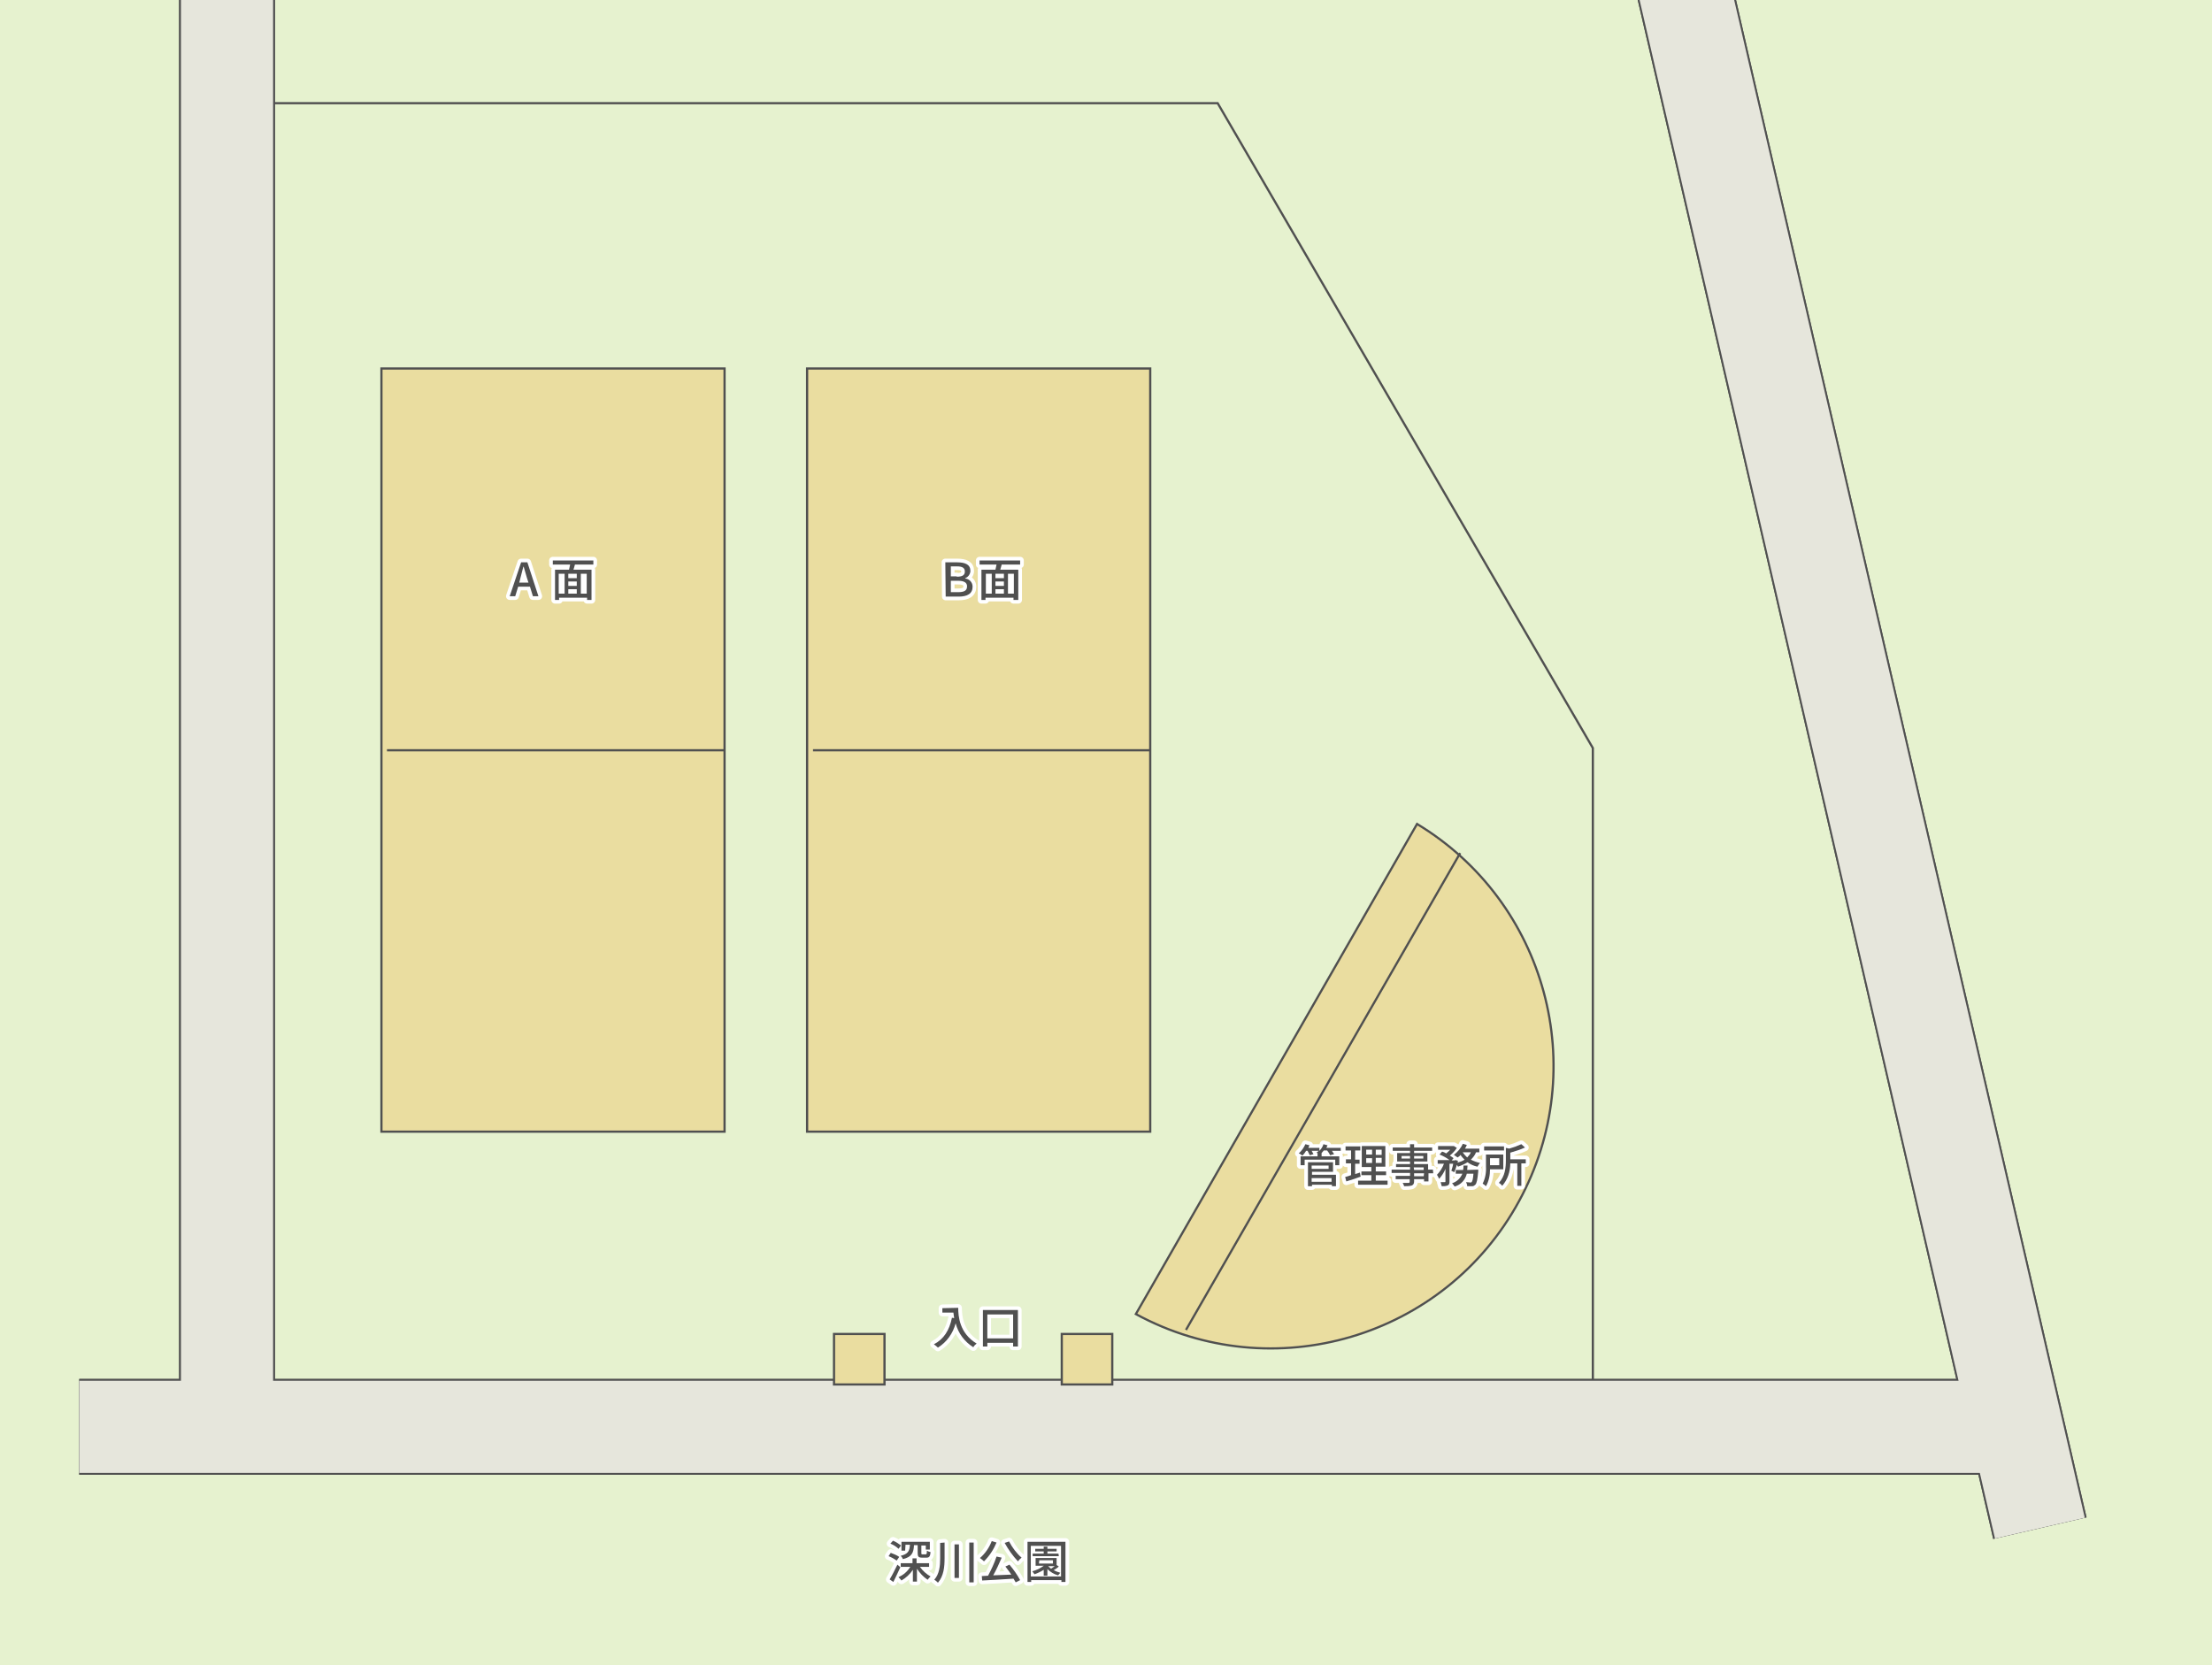 <?xml version="1.0" encoding="UTF-8"?> <svg xmlns="http://www.w3.org/2000/svg" xmlns:xlink="http://www.w3.org/1999/xlink" version="1.1" id="レイヤー_1" x="0px" y="0px" viewBox="0 0 600.2 451.9" style="enable-background:new 0 0 600.2 451.9;" xml:space="preserve"><rect x="0" y="0" width="600.2" height="451.9" fill="#808080" stroke="none"/> <style type="text/css"> .st0{clip-path:url(#SVGID_00000183940128929346361230000000372242354974073257_);} .st1{fill:#E6F2CF;} .st2{fill:none;stroke:#FFFFFF;stroke-width:2;stroke-linecap:round;stroke-linejoin:round;} .st3{fill:#505050;} .st4{fill:none;stroke:#505050;stroke-width:0.6;} .st5{fill:#EADDA0;stroke:#505050;stroke-width:0.6;} .st6{fill:none;stroke:#505050;stroke-width:0.6;stroke-miterlimit:10;} .st7{fill:none;stroke:#505050;stroke-width:26;} .st8{fill:none;stroke:#E6E6DC;stroke-width:25;stroke-miterlimit:10;} </style> <g id="レイヤー_2_00000013880467386039217040000001169185852769909381_"> <g id="レイヤー_1-2"> <g> <defs> <rect id="SVGID_1_" x="-0.3" y="-0.7" width="600.5" height="452.6"></rect> </defs> <clipPath id="SVGID_00000131357284621313574940000014176788405165384076_"> <use xlink:href="#SVGID_1_" style="overflow:visible;"></use> </clipPath> <g style="clip-path:url(#SVGID_00000131357284621313574940000014176788405165384076_);"> <rect x="-0.3" y="-0.7" class="st1" width="600.5" height="452.6"></rect> <path class="st2" d="M260,354.9c0,2.2,0.3,6.9,5,9.7c-0.4,0.3-0.7,0.6-0.9,1c-2.4-1.5-4.1-3.8-4.8-6.5c-0.7,2.7-2.4,5.1-4.8,6.6 c-0.3-0.3-0.7-0.6-1.1-0.9c2.7-1.4,4.2-3.8,4.9-7.2l0.6,0.1c-0.1-0.5-0.1-1-0.2-1.5h-3V355L260,354.9z"></path> <path class="st2" d="M276.2,355.5v9.9h-1.3v-1h-7v1h-1.2v-9.9L276.2,355.5z M274.9,363.2v-6.5h-7v6.5H274.9z"></path> <path class="st3" d="M260,354.9c0,2.2,0.3,6.9,5,9.7c-0.4,0.3-0.7,0.6-0.9,1c-2.4-1.5-4.1-3.8-4.8-6.5c-0.7,2.7-2.4,5.1-4.8,6.6 c-0.3-0.3-0.7-0.6-1.1-0.9c2.7-1.4,4.2-3.8,4.9-7.2l0.6,0.1c-0.1-0.5-0.1-1-0.2-1.5h-3V355L260,354.9z"></path> <path class="st3" d="M276.2,355.5v9.9h-1.3v-1h-7v1h-1.2v-9.9L276.2,355.5z M274.9,363.2v-6.5h-7v6.5H274.9z"></path> <path class="st2" d="M243.3,423.5c-0.7-0.5-1.4-0.9-2.2-1.2l0.6-0.9c0.8,0.3,1.6,0.6,2.3,1.1L243.3,423.5z M244.3,425.3 c-0.6,1.3-1.3,2.8-1.9,4l-1-0.7c0.8-1.3,1.4-2.6,2.1-4L244.3,425.3z M243.8,420.3c-0.6-0.6-1.4-1.1-2.2-1.4l0.7-0.8 c0.8,0.3,1.5,0.8,2.2,1.3L243.8,420.3z M249.6,425.2c0.8,1.1,1.8,2,2.9,2.6c-0.3,0.3-0.6,0.6-0.8,0.9c-1.2-0.8-2.1-1.8-2.9-3 v3.5h-1.1V426c-0.8,1.2-1.9,2.2-3.1,2.9c-0.2-0.3-0.5-0.6-0.8-0.9c1.3-0.6,2.4-1.5,3.2-2.8h-2.6v-1h3.2v-1.3h1.1v1.3h3.4v1 L249.6,425.2z M245.6,420.8h-1v-2.4h7.7v2.1h-1.1v-1.1H250v2.1c0,0.3,0.1,0.3,0.3,0.3h0.9c0.2,0,0.3-0.1,0.3-1 c0.3,0.2,0.6,0.3,1,0.4c-0.1,1.2-0.4,1.5-1.1,1.5h-1.2c-1,0-1.2-0.3-1.2-1.3v-2.1h-1c-0.1,2.1-0.6,3.2-3,3.8 c-0.1-0.3-0.3-0.6-0.6-0.9c2-0.5,2.4-1.3,2.5-3h-1.2L245.6,420.8z"></path> <path class="st2" d="M256.3,418.6v4.2c0,2.4-0.2,4.8-1.8,6.7c-0.3-0.3-0.6-0.6-1-0.8c1.4-1.6,1.6-3.7,1.6-5.8v-4.2L256.3,418.6z M260.2,419.1v9.1H259v-9.1H260.2z M264.2,418.6v10.8h-1.2v-10.8H264.2z"></path> <path class="st2" d="M270.4,418.6c-0.8,1.9-1.9,3.6-3.4,5.1c-0.3-0.3-0.7-0.6-1.1-0.9c1.4-1.2,2.5-2.8,3.2-4.6L270.4,418.6z M273.9,424.6c1.1,1.3,2.1,2.7,2.9,4.2l-1.2,0.6c-0.2-0.3-0.4-0.7-0.6-1c-3,0.2-6.3,0.4-8.5,0.5l-0.1-1.2l1.7-0.1 c0.9-1.7,1.7-3.4,2.3-5.2l1.4,0.3c-0.7,1.6-1.4,3.2-2.3,4.8l4.9-0.2c-0.5-0.8-1.1-1.5-1.6-2.2L273.9,424.6z M273.8,418.3 c0.9,1.7,2,3.2,3.4,4.4c-0.4,0.3-0.7,0.6-1,1c-1.4-1.5-2.6-3.2-3.6-5L273.8,418.3z"></path> <path class="st2" d="M289.1,418.4v10.9h-1.1v-0.5h-8.2v0.5h-1v-10.9H289.1z M287.9,427.8v-8.3h-8.2v8.3H287.9z M287.3,425.1 c-0.4,0.4-0.9,0.7-1.4,1c0.6,0.3,1.1,0.5,1.8,0.7c-0.2,0.2-0.4,0.5-0.6,0.7c-1.1-0.3-2.1-0.9-2.9-1.7v1.8h-1V426 c-0.8,0.5-1.6,0.9-2.5,1.2c-0.2-0.3-0.4-0.5-0.6-0.8c1.1-0.3,2.2-0.8,3.1-1.5H281v-2.1h5.7v1.9L287.3,425.1z M287.3,422.3h-7.1 v-0.7h3V421h-2.3v-0.7h2.3v-0.6h1v0.6h2.5v0.7h-2.5v0.6h3L287.3,422.3z M281.9,424.3h3.8v-0.9H282L281.9,424.3z M284.4,425 c0.3,0.3,0.5,0.5,0.8,0.7c0.3-0.2,0.7-0.5,1-0.7L284.4,425L284.4,425z"></path> <path class="st3" d="M243.3,423.5c-0.7-0.5-1.4-0.9-2.2-1.2l0.6-0.9c0.8,0.3,1.6,0.6,2.3,1.1L243.3,423.5z M244.3,425.3 c-0.6,1.3-1.3,2.8-1.9,4l-1-0.7c0.8-1.3,1.4-2.6,2.1-4L244.3,425.3z M243.8,420.3c-0.6-0.6-1.4-1.1-2.2-1.4l0.7-0.8 c0.8,0.3,1.5,0.8,2.2,1.3L243.8,420.3z M249.6,425.2c0.8,1.1,1.8,2,2.9,2.6c-0.3,0.3-0.6,0.6-0.8,0.9c-1.2-0.8-2.1-1.8-2.9-3 v3.5h-1.1V426c-0.8,1.2-1.9,2.2-3.1,2.9c-0.2-0.3-0.5-0.6-0.8-0.9c1.3-0.6,2.4-1.5,3.2-2.8h-2.6v-1h3.2v-1.3h1.1v1.3h3.4v1 L249.6,425.2z M245.6,420.8h-1v-2.4h7.7v2.1h-1.1v-1.1H250v2.1c0,0.3,0.1,0.3,0.3,0.3h0.9c0.2,0,0.3-0.1,0.3-1 c0.3,0.2,0.6,0.3,1,0.4c-0.1,1.2-0.4,1.5-1.1,1.5h-1.2c-1,0-1.2-0.3-1.2-1.3v-2.1h-1c-0.1,2.1-0.6,3.2-3,3.8 c-0.1-0.3-0.3-0.6-0.6-0.9c2-0.5,2.4-1.3,2.5-3h-1.2L245.6,420.8z"></path> <path class="st3" d="M256.3,418.6v4.2c0,2.4-0.2,4.8-1.8,6.7c-0.3-0.3-0.6-0.6-1-0.8c1.4-1.6,1.6-3.7,1.6-5.8v-4.2L256.3,418.6z M260.2,419.1v9.1H259v-9.1H260.2z M264.2,418.6v10.8h-1.2v-10.8H264.2z"></path> <path class="st3" d="M270.4,418.6c-0.8,1.9-1.9,3.6-3.4,5.1c-0.3-0.3-0.7-0.6-1.1-0.9c1.4-1.2,2.5-2.8,3.2-4.6L270.4,418.6z M273.9,424.6c1.1,1.3,2.1,2.7,2.9,4.2l-1.2,0.6c-0.2-0.3-0.4-0.7-0.6-1c-3,0.2-6.3,0.4-8.5,0.5l-0.1-1.2l1.7-0.1 c0.9-1.7,1.7-3.4,2.3-5.2l1.4,0.3c-0.7,1.6-1.4,3.2-2.3,4.8l4.9-0.2c-0.5-0.8-1.1-1.5-1.6-2.2L273.9,424.6z M273.8,418.3 c0.9,1.7,2,3.2,3.4,4.4c-0.4,0.3-0.7,0.6-1,1c-1.4-1.5-2.6-3.2-3.6-5L273.8,418.3z"></path> <path class="st3" d="M289.1,418.4v10.9h-1.1v-0.5h-8.2v0.5h-1v-10.9H289.1z M287.9,427.8v-8.3h-8.2v8.3H287.9z M287.3,425.1 c-0.4,0.4-0.9,0.7-1.4,1c0.6,0.3,1.1,0.5,1.8,0.7c-0.2,0.2-0.4,0.5-0.6,0.7c-1.1-0.3-2.1-0.9-2.9-1.7v1.8h-1V426 c-0.8,0.5-1.6,0.9-2.5,1.2c-0.2-0.3-0.4-0.5-0.6-0.8c1.1-0.3,2.2-0.8,3.1-1.5H281v-2.1h5.7v1.9L287.3,425.1z M287.3,422.3h-7.1 v-0.7h3V421h-2.3v-0.7h2.3v-0.6h1v0.6h2.5v0.7h-2.5v0.6h3L287.3,422.3z M281.9,424.3h3.8v-0.9H282L281.9,424.3z M284.4,425 c0.3,0.3,0.5,0.5,0.8,0.7c0.3-0.2,0.7-0.5,1-0.7L284.4,425L284.4,425z"></path> <polyline class="st4" points="70.7,28 330.4,28 432.2,203 432.2,374.6 "></polyline> <path class="st5" d="M308.2,356.6c37.2,20.2,83.8,6.5,104-30.7c19.6-36,7.4-81.1-27.7-102.3L308.2,356.6z"></path> <line class="st6" x1="396.2" y1="231.5" x2="321.8" y2="360.9"></line> <line class="st7" x1="61.6" y1="-0.7" x2="61.6" y2="386.1"></line> <line class="st7" x1="61.6" y1="-0.7" x2="61.6" y2="386.1"></line> <line class="st7" x1="21.5" y1="387.2" x2="542.1" y2="387.2"></line> <line class="st7" x1="21.5" y1="387.2" x2="542.1" y2="387.2"></line> <line class="st7" x1="454.9" y1="-12.2" x2="553.5" y2="414.7"></line> <line class="st7" x1="454.9" y1="-12.2" x2="553.5" y2="414.7"></line> <line class="st8" x1="61.6" y1="-0.7" x2="61.6" y2="386.1"></line> <line class="st8" x1="21.5" y1="387.2" x2="542.1" y2="387.2"></line> <line class="st8" x1="454.9" y1="-12.2" x2="553.5" y2="414.7"></line> <rect x="103.5" y="100" class="st5" width="93.1" height="207.1"></rect> <line class="st6" x1="196.6" y1="203.6" x2="105" y2="203.6"></line> <rect x="219" y="100" class="st5" width="93.1" height="207.1"></rect> <line class="st6" x1="312.1" y1="203.6" x2="220.6" y2="203.6"></line> <path class="st2" d="M363.8,312.3h-2.4c0.2,0.3,0.4,0.6,0.6,0.9l-1.1,0.3c-0.2-0.5-0.5-0.9-0.8-1.3h-0.9 c-0.2,0.2-0.4,0.5-0.6,0.7l0,0v0.9h4.8v2.4h-1.1v-1.5H354v1.5h-1.1v-2.4h4.6V313h0.1l-0.4-0.2c0.2-0.1,0.4-0.3,0.6-0.5h-1.9 c0.2,0.3,0.3,0.6,0.5,0.9l-1,0.3c-0.2-0.4-0.4-0.8-0.6-1.2h-0.4c-0.3,0.5-0.6,0.9-1,1.3c-0.3-0.2-0.6-0.5-1-0.6 c0.8-0.7,1.4-1.6,1.8-2.5l1.1,0.3c-0.1,0.2-0.2,0.5-0.3,0.7h3v0.8c0.5-0.5,0.9-1.1,1.1-1.8l1.1,0.3c-0.1,0.2-0.2,0.5-0.3,0.7 h3.9L363.8,312.3z M355.9,318.8h6.6v3.1h-1.1v-0.4h-5.4v0.4h-1.1v-6.5h6.8v2.6h-5.7V318.8z M355.9,316.3v0.9h4.6v-0.9 L355.9,316.3z M355.9,319.7v1h5.4v-1H355.9z"></path> <path class="st2" d="M369.2,319.3c-1.4,0.5-2.8,1-3.9,1.3l-0.3-1.2c0.5-0.1,1-0.3,1.6-0.5v-3.2h-1.4v-1.1h1.4v-2.4h-1.5v-1.1h4 v1.1h-1.4v2.5h1.2v1.1h-1.2v2.8c0.4-0.1,0.9-0.3,1.3-0.4L369.2,319.3z M376.5,320.4v1.1h-8v-1.1h3.6v-1.5h-2.7v-1h2.7v-1.2h-2.6 V311h6.4v5.6h-2.6v1.3h2.8v1h-2.8v1.5L376.5,320.4z M370.7,313.3h1.6V312h-1.6V313.3z M370.7,315.6h1.6v-1.3h-1.6V315.6z M374.9,312h-1.6v1.4h1.6V312z M374.9,314.2h-1.6v1.4h1.6V314.2z"></path> <path class="st2" d="M388.9,318.4h-1.3v2.2h-1.2V320h-2.7v0.6c0,0.6-0.2,0.9-0.6,1.1c-0.7,0.2-1.4,0.2-2.1,0.2 c-0.1-0.3-0.2-0.6-0.4-0.9c0.7,0,1.4,0,1.6,0s0.3-0.1,0.3-0.3V320h-3.8v-0.9h3.9v-0.8h-5v-0.9h5v-0.7h-3.8v-0.8h3.8v-0.7h-3.5 v-2.3h3.5v-0.6h-4.7v-0.9h4.7v-0.9h1.1v0.9h4.9v0.9h-4.9v0.6h3.6v2.3h-3.6v0.7h3.8v1.5h1.3L388.9,318.4z M382.6,314.4v-0.7h-2.3 v0.7H382.6z M383.7,313.7v0.7h2.5v-0.7H383.7z M383.7,317.5h2.6v-0.7h-2.7L383.7,317.5z M386.4,318.4h-2.7v0.8h2.6L386.4,318.4z "></path> <path class="st2" d="M400.5,312.7c-0.3,0.8-0.8,1.4-1.4,2c0.8,0.4,1.6,0.7,2.5,0.9c-0.3,0.3-0.5,0.6-0.7,1 c-1-0.2-1.9-0.6-2.7-1.2c-0.8,0.5-1.7,0.9-2.6,1.2c-0.1-0.2-0.2-0.4-0.3-0.5c-0.2,0.7-0.4,1.3-0.7,2l-0.8-0.4 c0.2-0.6,0.4-1.2,0.5-1.9h-1v4.8c0,0.6-0.1,0.9-0.5,1.1c-0.5,0.2-1.1,0.2-1.6,0.2c-0.1-0.4-0.2-0.8-0.3-1.1c0.4,0,0.8,0,1.1,0 c0.1,0,0.2,0,0.2-0.2v-3.4c-0.4,1-1,1.9-1.7,2.7c-0.2-0.4-0.4-0.8-0.6-1.1c0.8-0.8,1.5-1.9,1.9-3h-1.7v-1h3.2 c-0.8-0.6-1.7-1.1-2.7-1.5l0.7-0.8c0.4,0.1,0.8,0.3,1.1,0.5c0.4-0.3,0.8-0.7,1.1-1h-3.3v-1h4.1h0.2l0.8,0.5 c-0.5,0.8-1.2,1.5-1.9,2.1c0.3,0.2,0.7,0.4,1,0.7l-0.5,0.6h0.8l0.2-0.1l0.7,0.2c0,0.2-0.1,0.3-0.1,0.5c0.7-0.2,1.3-0.4,1.9-0.8 c-0.4-0.4-0.8-0.8-1.1-1.3c-0.2,0.3-0.5,0.5-0.8,0.7c-0.3-0.2-0.7-0.5-1-0.7c1-0.8,1.9-1.8,2.4-3l1.1,0.3 c-0.1,0.3-0.3,0.7-0.5,1h3.9v1L400.5,312.7z M401.1,317.4c0,0,0,0.3,0,0.5c-0.2,2.2-0.4,3.2-0.8,3.6c-0.2,0.2-0.5,0.4-0.8,0.4 c-0.5,0-0.9,0-1.4,0c0-0.4-0.1-0.7-0.3-1.1c0.5,0,0.9,0.1,1.1,0.1c0.1,0,0.3,0,0.4-0.1c0.2-0.2,0.4-0.8,0.5-2.3h-1.8 c-0.4,1.7-1.6,3-3.3,3.5c-0.2-0.3-0.4-0.6-0.7-0.9c1.3-0.4,2.3-1.4,2.8-2.6h-1.8v-1h2c0.1-0.4,0.1-0.8,0.1-1.2h1.1 c0,0.4-0.1,0.8-0.1,1.2L401.1,317.4z M396.9,312.7c0.3,0.5,0.8,1,1.2,1.4c0.4-0.4,0.8-0.9,1-1.4H396.9z"></path> <path class="st2" d="M404.3,317.3c0,1.6-0.3,3.2-1.1,4.6c-0.3-0.3-0.6-0.5-0.9-0.7c0.7-1.4,1-3,0.9-4.6v-3.3h4.7v4H404.3z M408.1,312.2h-5.4v-1.1h5.4L408.1,312.2z M404.3,314.3v1.9h2.5v-1.9H404.3z M414,315.7h-1.2v6.1h-1.1v-6.1h-1.9 c0,2.2-0.7,4.4-2.2,6.1c-0.2-0.3-0.5-0.6-0.9-0.8c1.7-1.8,1.9-4.2,1.9-6.1v-3.4l0.9,0.2c1.1-0.3,2.2-0.7,3.3-1.2l1,0.9 c-1.3,0.6-2.7,1-4,1.4v1.8h4.2L414,315.7z"></path> <path class="st3" d="M363.8,312.3h-2.4c0.2,0.3,0.4,0.6,0.6,0.9l-1.1,0.3c-0.2-0.5-0.5-0.9-0.8-1.3h-0.9 c-0.2,0.2-0.4,0.5-0.6,0.7l0,0v0.9h4.8v2.4h-1.1v-1.5H354v1.5h-1.1v-2.4h4.6V313h0.1l-0.4-0.2c0.2-0.1,0.4-0.3,0.6-0.5h-1.9 c0.2,0.3,0.3,0.6,0.5,0.9l-1,0.3c-0.2-0.4-0.4-0.8-0.6-1.2h-0.4c-0.3,0.5-0.6,0.9-1,1.3c-0.3-0.2-0.6-0.5-1-0.6 c0.8-0.7,1.4-1.6,1.8-2.5l1.1,0.3c-0.1,0.2-0.2,0.5-0.3,0.7h3v0.8c0.5-0.5,0.9-1.1,1.1-1.8l1.1,0.3c-0.1,0.2-0.2,0.5-0.3,0.7 h3.9L363.8,312.3z M355.9,318.8h6.6v3.1h-1.1v-0.4h-5.4v0.4h-1.1v-6.5h6.8v2.6h-5.7V318.8z M355.9,316.3v0.9h4.6v-0.9 L355.9,316.3z M355.9,319.7v1h5.4v-1H355.9z"></path> <path class="st3" d="M369.2,319.3c-1.4,0.5-2.8,1-3.9,1.3l-0.3-1.2c0.5-0.1,1-0.3,1.6-0.5v-3.2h-1.4v-1.1h1.4v-2.4h-1.5v-1.1h4 v1.1h-1.4v2.5h1.2v1.1h-1.2v2.8c0.4-0.1,0.9-0.3,1.3-0.4L369.2,319.3z M376.5,320.4v1.1h-8v-1.1h3.6v-1.5h-2.7v-1h2.7v-1.2h-2.6 V311h6.4v5.6h-2.6v1.3h2.8v1h-2.8v1.5L376.5,320.4z M370.7,313.3h1.6V312h-1.6V313.3z M370.7,315.6h1.6v-1.3h-1.6V315.6z M374.9,312h-1.6v1.4h1.6V312z M374.9,314.2h-1.6v1.4h1.6V314.2z"></path> <path class="st3" d="M388.9,318.4h-1.3v2.2h-1.2V320h-2.7v0.6c0,0.6-0.2,0.9-0.6,1.1c-0.7,0.2-1.4,0.2-2.1,0.2 c-0.1-0.3-0.2-0.6-0.4-0.9c0.7,0,1.4,0,1.6,0s0.3-0.1,0.3-0.3V320h-3.8v-0.9h3.9v-0.8h-5v-0.9h5v-0.7h-3.8v-0.8h3.8v-0.7h-3.5 v-2.3h3.5v-0.6h-4.7v-0.9h4.7v-0.9h1.1v0.9h4.9v0.9h-4.9v0.6h3.6v2.3h-3.6v0.7h3.8v1.5h1.3L388.9,318.4z M382.6,314.4v-0.7h-2.3 v0.7H382.6z M383.7,313.7v0.7h2.5v-0.7H383.7z M383.7,317.5h2.6v-0.7h-2.7L383.7,317.5z M386.4,318.4h-2.7v0.8h2.6L386.4,318.4z "></path> <path class="st3" d="M400.5,312.7c-0.3,0.8-0.8,1.4-1.4,2c0.8,0.4,1.6,0.7,2.5,0.9c-0.3,0.3-0.5,0.6-0.7,1 c-1-0.2-1.9-0.6-2.7-1.2c-0.8,0.5-1.7,0.9-2.6,1.2c-0.1-0.2-0.2-0.4-0.3-0.5c-0.2,0.7-0.4,1.3-0.7,2l-0.8-0.4 c0.2-0.6,0.4-1.2,0.5-1.9h-1v4.8c0,0.6-0.1,0.9-0.5,1.1c-0.5,0.2-1.1,0.2-1.6,0.2c-0.1-0.4-0.2-0.8-0.3-1.1c0.4,0,0.8,0,1.1,0 c0.1,0,0.2,0,0.2-0.2v-3.4c-0.4,1-1,1.9-1.7,2.7c-0.2-0.4-0.4-0.8-0.6-1.1c0.8-0.8,1.5-1.9,1.9-3h-1.7v-1h3.2 c-0.8-0.6-1.7-1.1-2.7-1.5l0.7-0.8c0.4,0.1,0.8,0.3,1.1,0.5c0.4-0.3,0.8-0.7,1.1-1h-3.3v-1h4.1h0.2l0.8,0.5 c-0.5,0.8-1.2,1.5-1.9,2.1c0.3,0.2,0.7,0.4,1,0.7l-0.5,0.6h0.8l0.2-0.1l0.7,0.2c0,0.2-0.1,0.3-0.1,0.5c0.7-0.2,1.3-0.4,1.9-0.8 c-0.4-0.4-0.8-0.8-1.1-1.3c-0.2,0.3-0.5,0.5-0.8,0.7c-0.3-0.2-0.7-0.5-1-0.7c1-0.8,1.9-1.8,2.4-3l1.1,0.3 c-0.1,0.3-0.3,0.7-0.5,1h3.9v1L400.5,312.7z M401.1,317.4c0,0,0,0.3,0,0.5c-0.2,2.2-0.4,3.2-0.8,3.6c-0.2,0.2-0.5,0.4-0.8,0.4 c-0.5,0-0.9,0-1.4,0c0-0.4-0.1-0.7-0.3-1.1c0.5,0,0.9,0.1,1.1,0.1c0.1,0,0.3,0,0.4-0.1c0.2-0.2,0.4-0.8,0.5-2.3h-1.8 c-0.4,1.7-1.6,3-3.3,3.5c-0.2-0.3-0.4-0.6-0.7-0.9c1.3-0.4,2.3-1.4,2.8-2.6h-1.8v-1h2c0.1-0.4,0.1-0.8,0.1-1.2h1.1 c0,0.4-0.1,0.8-0.1,1.2L401.1,317.4z M396.9,312.7c0.3,0.5,0.8,1,1.2,1.4c0.4-0.4,0.8-0.9,1-1.4H396.9z"></path> <path class="st3" d="M404.3,317.3c0,1.6-0.3,3.2-1.1,4.6c-0.3-0.3-0.6-0.5-0.9-0.7c0.7-1.4,1-3,0.9-4.6v-3.3h4.7v4H404.3z M408.1,312.2h-5.4v-1.1h5.4L408.1,312.2z M404.3,314.3v1.9h2.5v-1.9H404.3z M414,315.7h-1.2v6.1h-1.1v-6.1h-1.9 c0,2.2-0.7,4.4-2.2,6.1c-0.2-0.3-0.5-0.6-0.9-0.8c1.7-1.8,1.9-4.2,1.9-6.1v-3.4l0.9,0.2c1.1-0.3,2.2-0.7,3.3-1.2l1,0.9 c-1.3,0.6-2.7,1-4,1.4v1.8h4.2L414,315.7z"></path> <rect x="226.3" y="362" class="st5" width="13.7" height="13.7"></rect> <rect x="288.1" y="362" class="st5" width="13.7" height="13.7"></rect> <path class="st2" d="M141.4,152.6h1.7l3,9.2h-1.5l-0.8-2.6h-3.2l-0.8,2.6h-1.5L141.4,152.6z M140.9,158.1h2.5l-0.4-1.2 c-0.3-1-0.6-2-0.9-3.1h-0.1c-0.3,1-0.5,2.1-0.8,3.1L140.9,158.1z"></path> <path class="st2" d="M156,153.2c-0.1,0.5-0.3,1-0.4,1.4h4.9v8.2h-1.2v-0.6h-7.6v0.6h-1.1v-8.2h3.8c0.1-0.4,0.2-0.9,0.3-1.4H150 v-1.1h11v1.1H156z M151.6,161.1h1.6v-5.4h-1.6V161.1z M156.5,155.7h-2.3v1.2h2.3V155.7z M156.5,157.8h-2.3v1.2h2.3V157.8z M154.2,161.1h2.3v-1.2h-2.3V161.1z M159.2,155.7h-1.6v5.4h1.6V155.7z"></path> <path class="st3" d="M141.4,152.6h1.7l3,9.2h-1.5l-0.8-2.6h-3.2l-0.8,2.6h-1.5L141.4,152.6z M140.9,158.1h2.5l-0.4-1.2 c-0.3-1-0.6-2-0.9-3.1h-0.1c-0.3,1-0.5,2.1-0.8,3.1L140.9,158.1z"></path> <path class="st3" d="M156,153.2c-0.1,0.5-0.3,1-0.4,1.4h4.9v8.2h-1.2v-0.6h-7.6v0.6h-1.1v-8.2h3.8c0.1-0.4,0.2-0.9,0.3-1.4H150 v-1.1h11v1.1H156z M151.6,161.1h1.6v-5.4h-1.6V161.1z M156.5,155.7h-2.3v1.2h2.3V155.7z M156.5,157.8h-2.3v1.2h2.3V157.8z M154.2,161.1h2.3v-1.2h-2.3V161.1z M159.2,155.7h-1.6v5.4h1.6V155.7z"></path> <path class="st2" d="M256.5,152.6h3.2c2.2,0,3.6,0.6,3.6,2.3c0,0.9-0.6,1.7-1.4,2v0.1c1.1,0.1,2,1,2,2.2c0,1.9-1.4,2.7-3.8,2.7 h-3.5L256.5,152.6z M259.6,156.5c1.5,0,2.2-0.4,2.2-1.4s-0.7-1.4-2.1-1.4h-1.7v2.7H259.6z M259.9,160.7c1.7,0,2.5-0.4,2.5-1.6 c0-1-0.8-1.5-2.5-1.5h-1.9v3.1L259.9,160.7z"></path> <path class="st2" d="M271.8,153.2c-0.1,0.5-0.3,1-0.4,1.4h4.9v8.2H275v-0.6h-7.6v0.6h-1.1v-8.2h3.8c0.1-0.4,0.2-0.9,0.3-1.4 h-4.6v-1.1h11v1.1H271.8z M267.5,161.1h1.6v-5.4h-1.6V161.1z M272.4,155.7h-2.3v1.2h2.3V155.7z M272.4,157.8h-2.3v1.2h2.3V157.8 z M270.1,161.1h2.3v-1.2h-2.3V161.1z M275.1,155.7h-1.6v5.4h1.6L275.1,155.7z"></path> <path class="st3" d="M256.5,152.6h3.2c2.2,0,3.6,0.6,3.6,2.3c0,0.9-0.6,1.7-1.4,2v0.1c1.1,0.1,2,1,2,2.2c0,1.9-1.4,2.7-3.8,2.7 h-3.5L256.5,152.6z M259.6,156.5c1.5,0,2.2-0.4,2.2-1.4s-0.7-1.4-2.1-1.4h-1.7v2.7H259.6z M259.9,160.7c1.7,0,2.5-0.4,2.5-1.6 c0-1-0.8-1.5-2.5-1.5h-1.9v3.1L259.9,160.7z"></path> <path class="st3" d="M271.8,153.2c-0.1,0.5-0.3,1-0.4,1.4h4.9v8.2H275v-0.6h-7.6v0.6h-1.1v-8.2h3.8c0.1-0.4,0.2-0.9,0.3-1.4 h-4.6v-1.1h11v1.1H271.8z M267.5,161.1h1.6v-5.4h-1.6V161.1z M272.4,155.7h-2.3v1.2h2.3V155.7z M272.4,157.8h-2.3v1.2h2.3V157.8 z M270.1,161.1h2.3v-1.2h-2.3V161.1z M275.1,155.7h-1.6v5.4h1.6L275.1,155.7z"></path> </g> </g> </g> </g> </svg> 